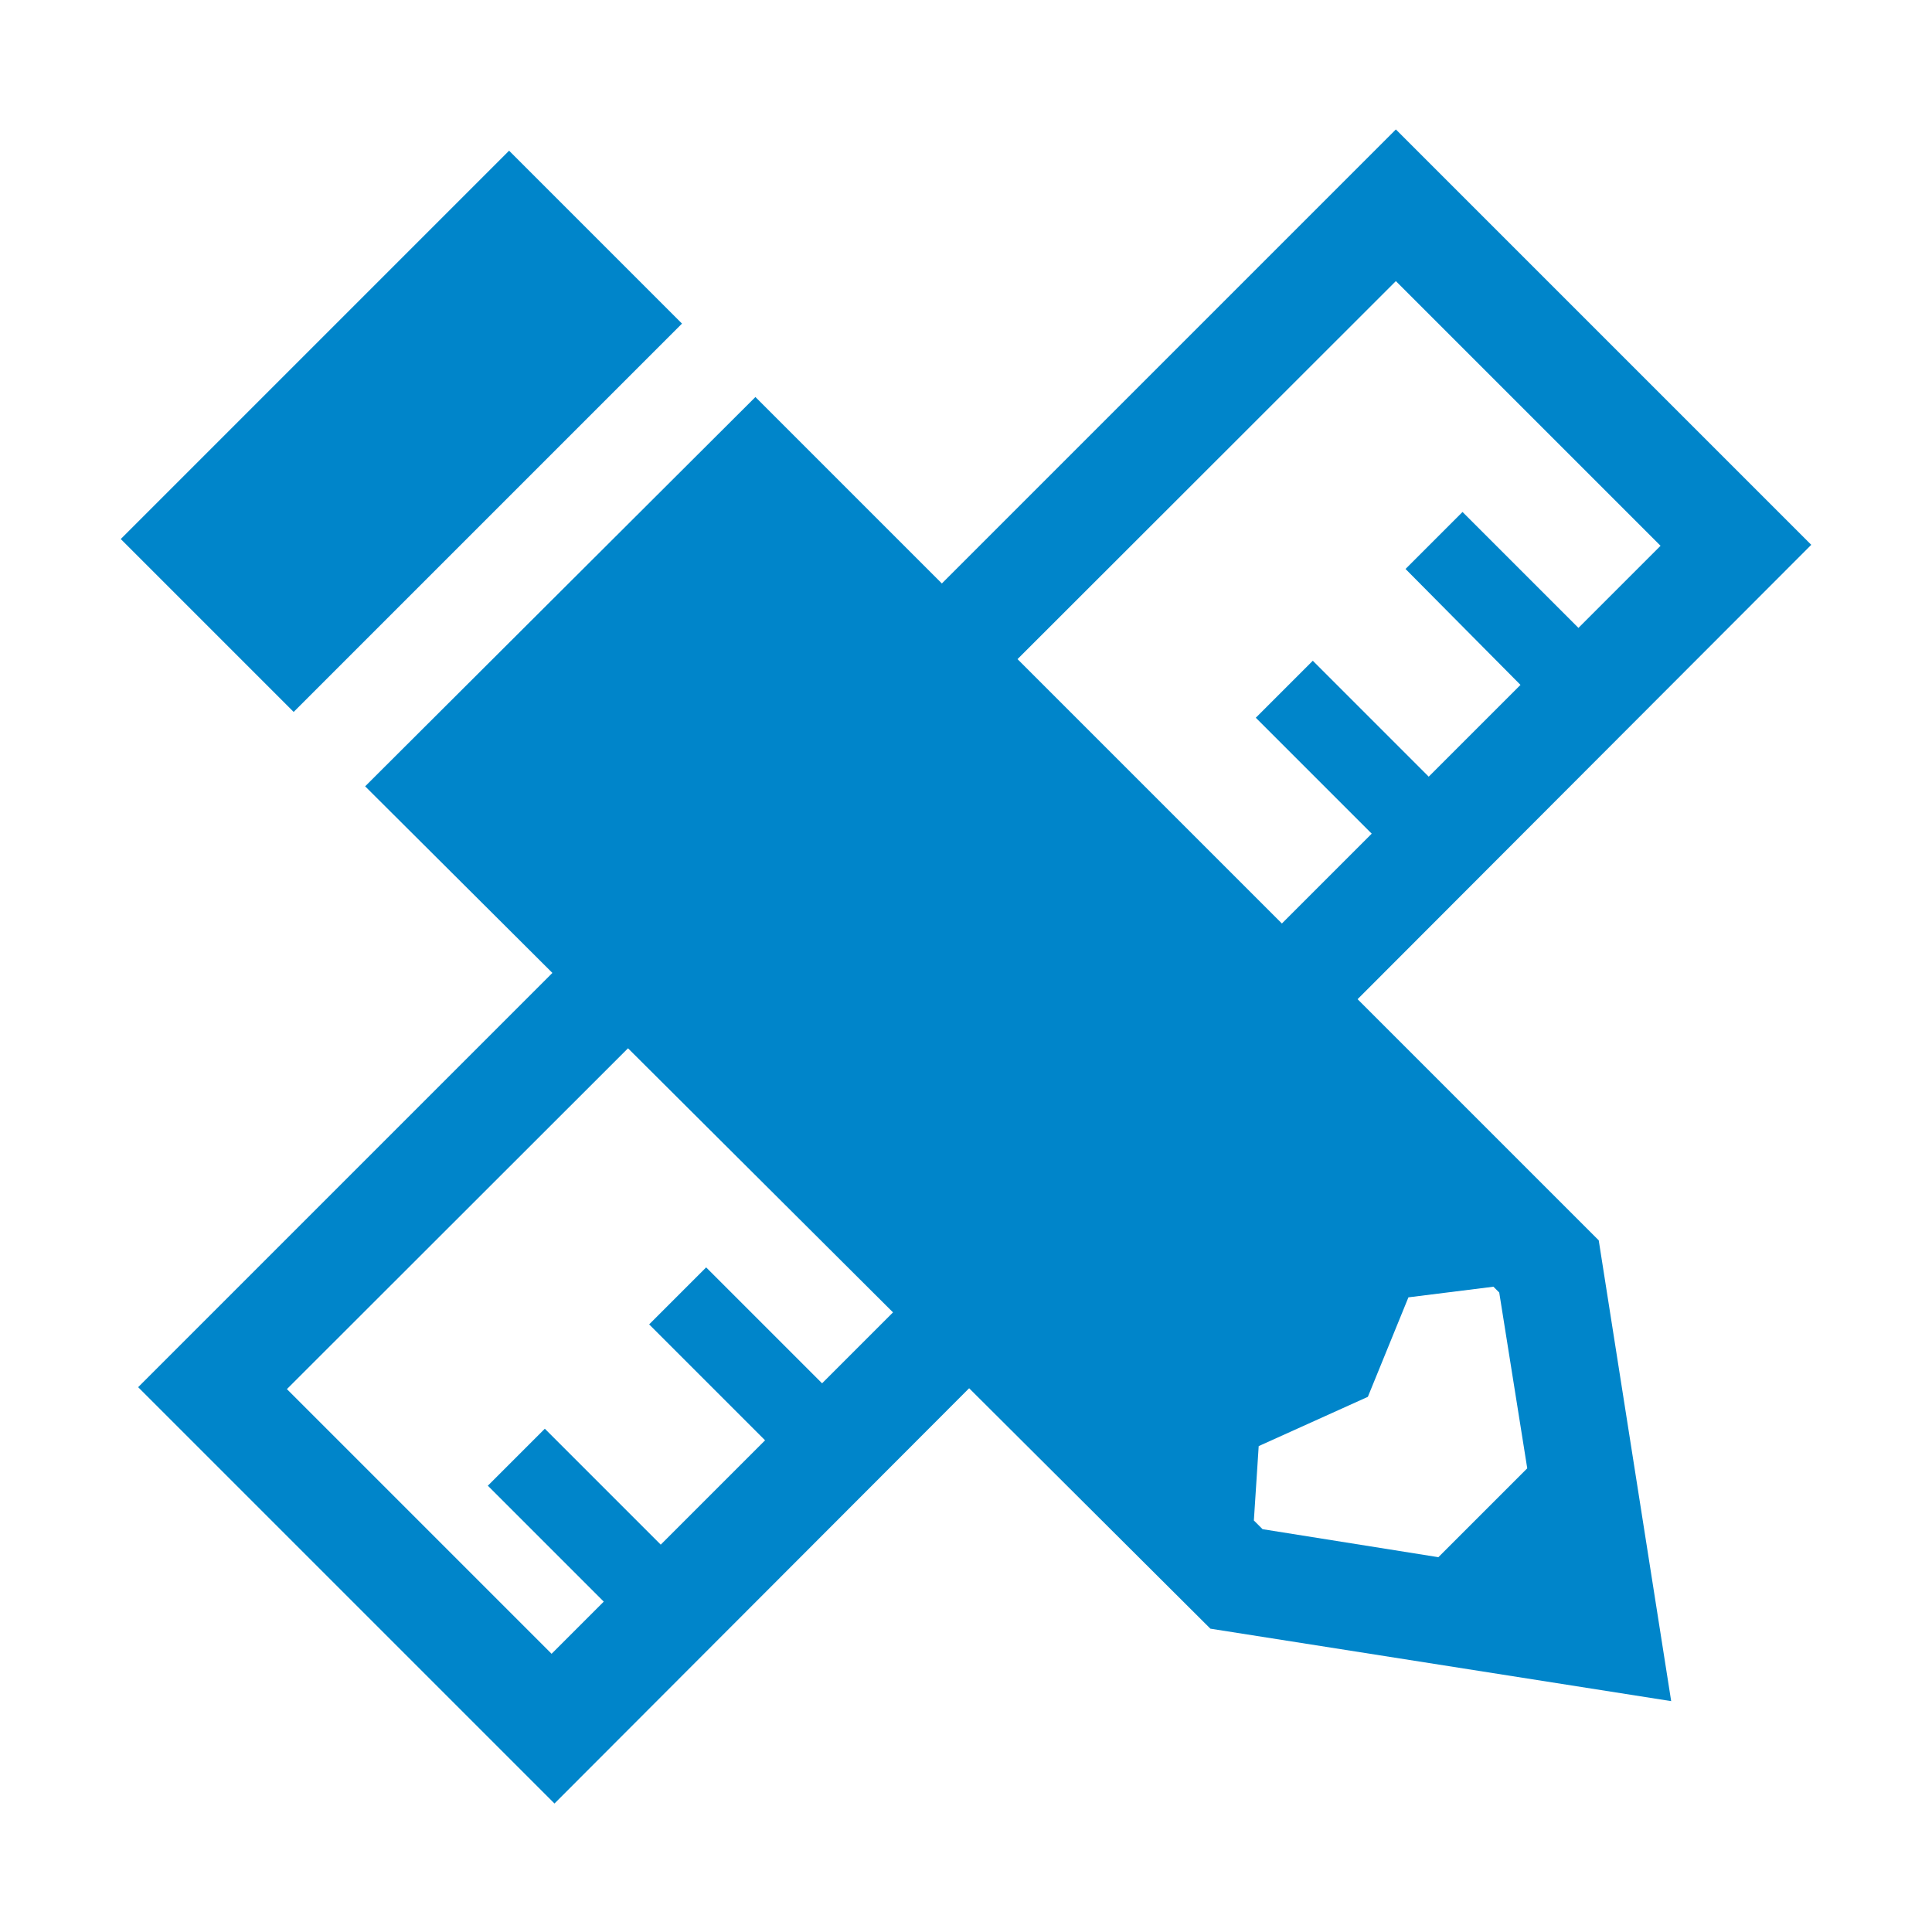 <?xml version="1.0" encoding="utf-8"?>
<!-- Generator: Adobe Illustrator 25.2.3, SVG Export Plug-In . SVG Version: 6.00 Build 0)  -->
<svg version="1.1" id="Layer_1" xmlns="http://www.w3.org/2000/svg" xmlns:xlink="http://www.w3.org/1999/xlink" x="0px" y="0px"
	 viewBox="0 0 200 200" style="enable-background:new 0 0 200 200;" xml:space="preserve">
<style type="text/css">
	.st0{fill:#0085CA;}
</style>
<g>
	<path class="st0" d="M144.5,13.4L14.3,143.6l43.1,43.1L187.5,56.4L144.5,13.4z M157.4,70.9l-9.5,9.5l-12-12l-5.9,5.9l12,12
		l-10.5,10.5l-12-12l-5.9,5.9l12,12l-9.5,9.5l-12-12l-5.9,5.9l12,12l-9.5,9.5l-12-12l-5.9,5.9l12,12l-9.7,9.7l-12-12l-5.9,5.9l12,12
		l-10.8,10.8l-12-12l-5.9,5.9l12,12l-5.4,5.4l-27.4-27.4L144.5,29.1l27.4,27.4l-8.5,8.5l-12-12l-5.9,5.9L157.4,70.9z"/>
	<path class="st0" d="M12.5,55.8l17.9,17.9l7.8-7.8l0,0l24.6-24.6l0,0l7.8-7.8L52.7,15.6L12.5,55.8z M125.3,168.6l47.7,7.5
		l-7.5-47.7L78.2,41.1L37.8,81.4L125.3,168.6z M129.8,157.4l0.5-7.7l11.3-5.1l4.2-10.3l8.8-1.1l0.6,0.6l2.9,18.2l-9.2,9.2l-18.2-2.9
		L129.8,157.4z"/>
</g>
</svg>
